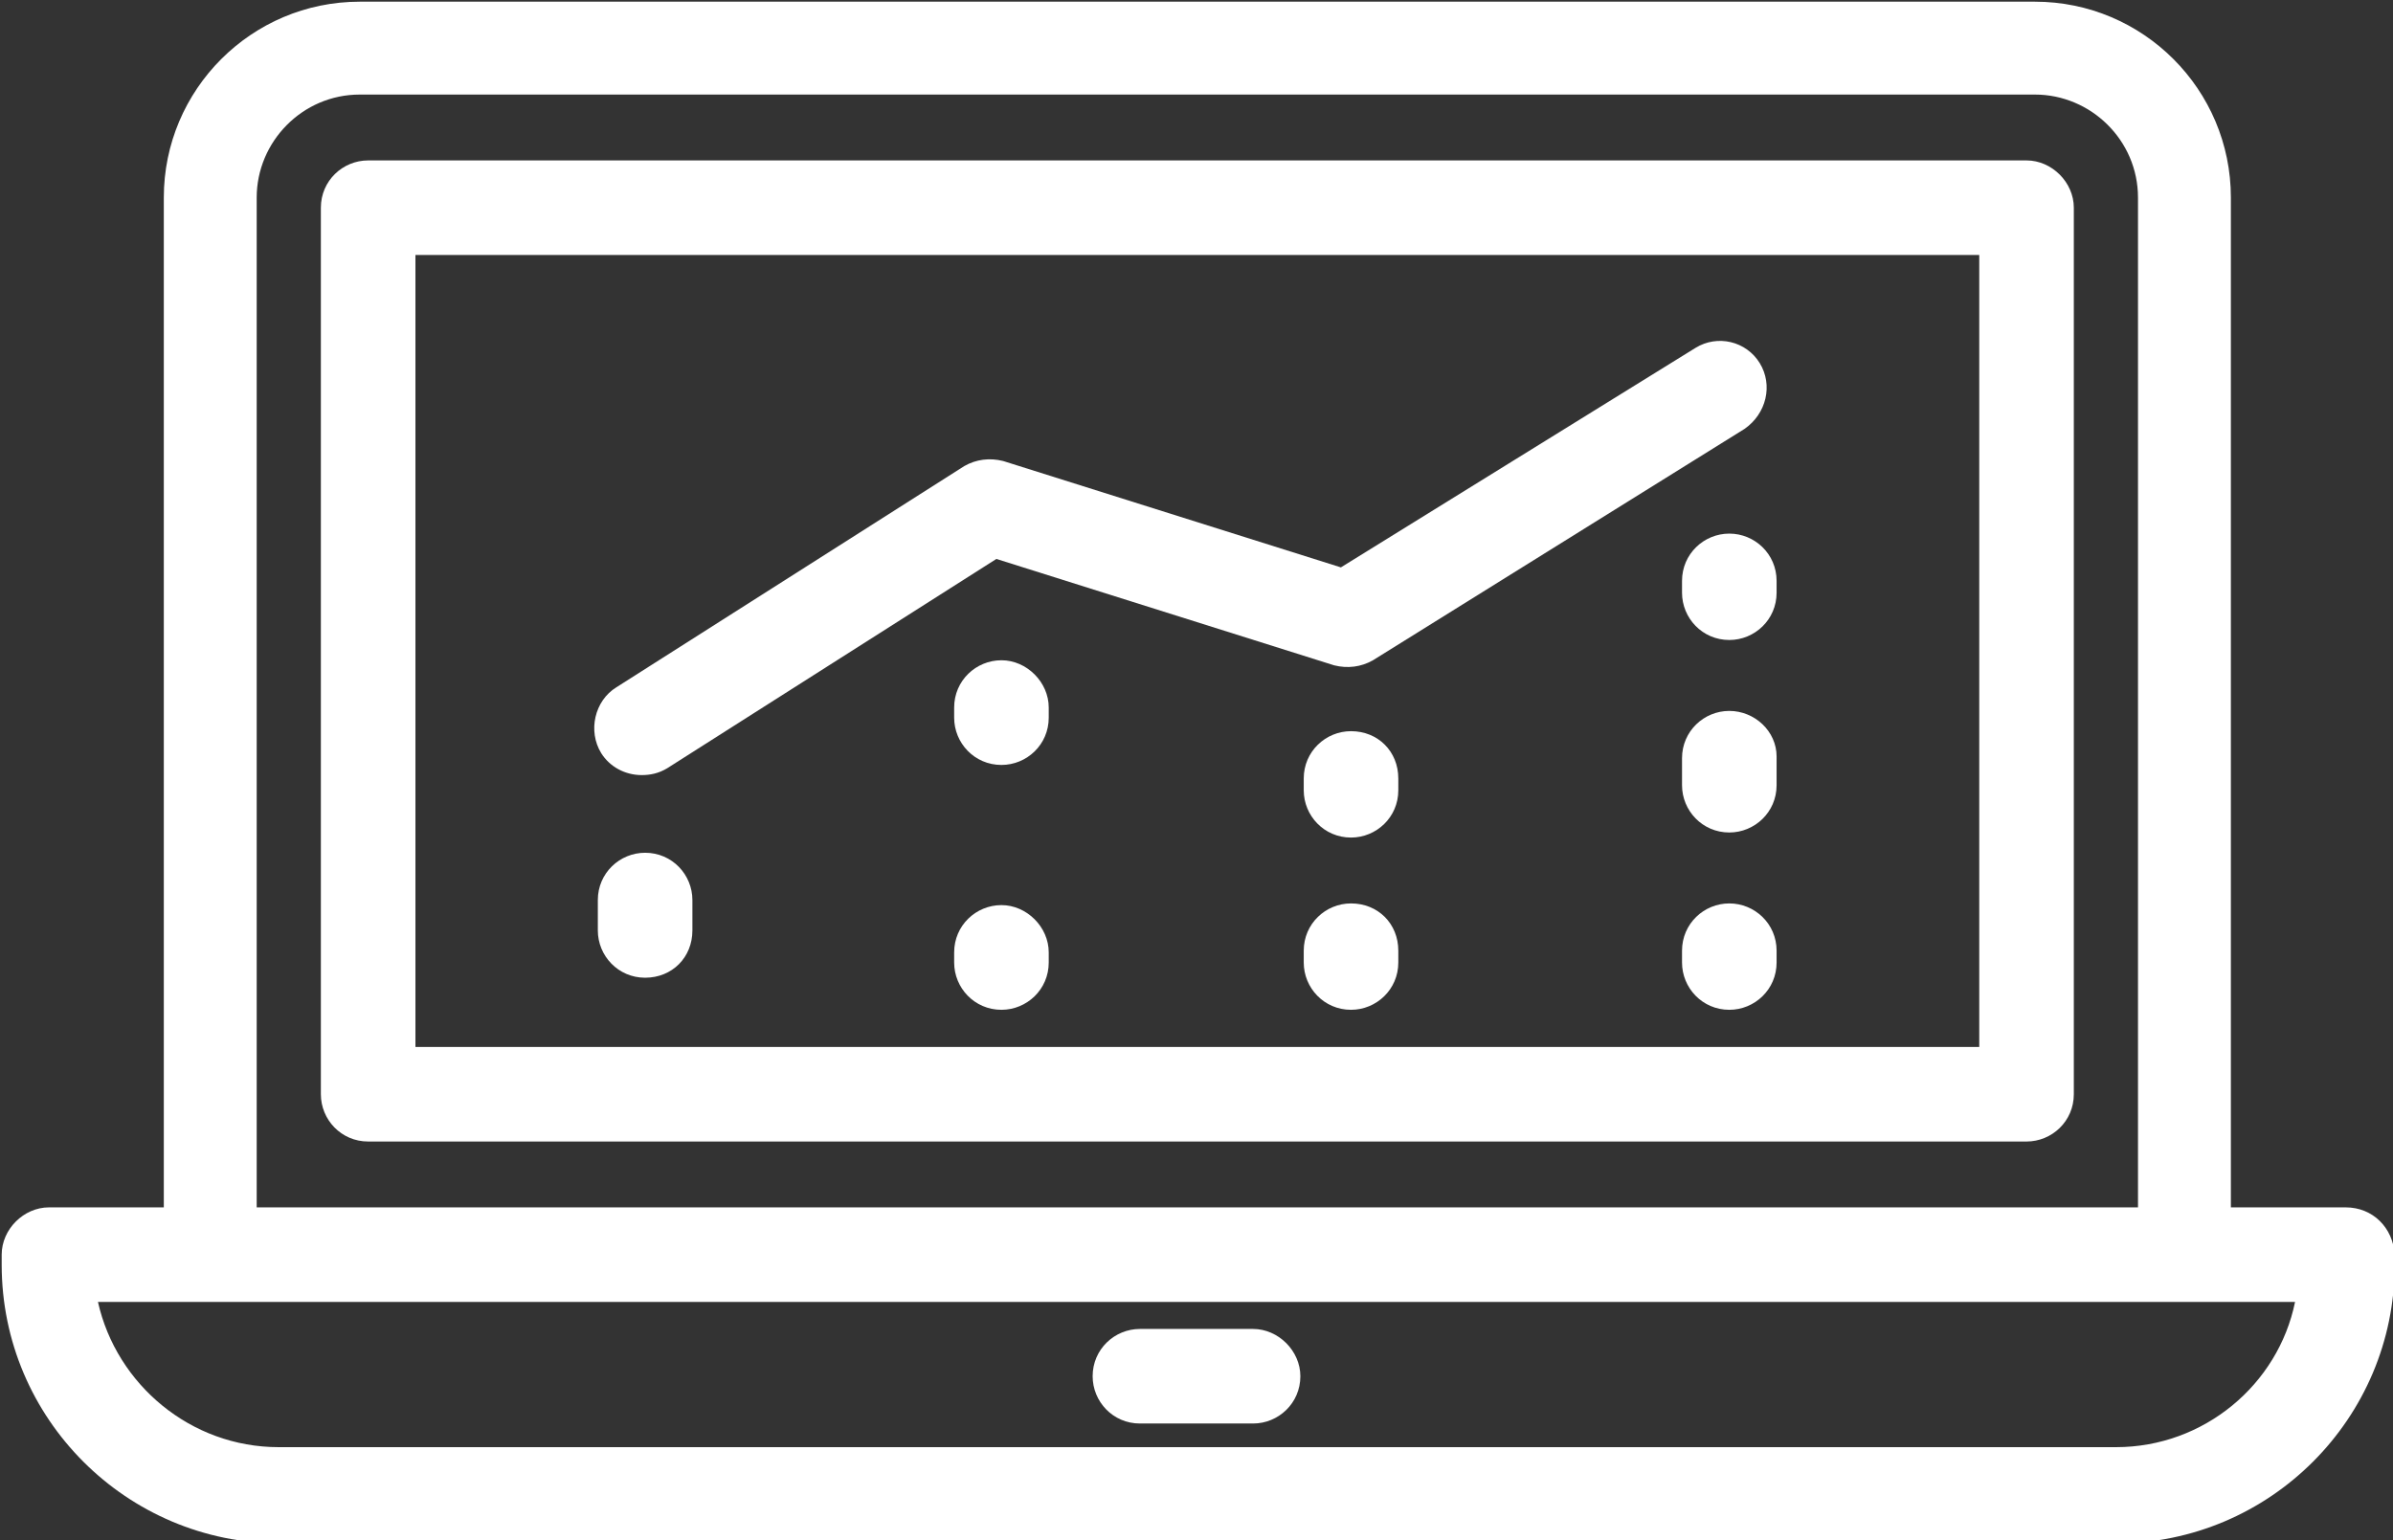 <?xml version="1.0" encoding="utf-8"?>
<!-- Generator: Adobe Illustrator 21.0.2, SVG Export Plug-In . SVG Version: 6.00 Build 0)  -->
<svg version="1.1" id="Layer_1" xmlns="http://www.w3.org/2000/svg" xmlns:xlink="http://www.w3.org/1999/xlink" x="0px" y="0px"
	 viewBox="184.7 211.2 141.7 91.2" style="enable-background:new 184.7 211.2 141.7 91.2;" xml:space="preserve">
<rect x="184.7" y="211.2" width="141.7" height="91.2" fill="#333333" stroke="none"/>
<style type="text/css">
	.st0{fill:#ffffff;}
</style>
<g>
	<g>
		<path class="st0" d="M323.6,282.7h-6.8v-59.8c0-6.4-5.2-11.6-11.6-11.6H206c-6.4,0-11.6,5.2-11.6,11.6v59.8h-6.8
			c-1.5,0-2.8,1.3-2.8,2.8v0.6c0,9.1,7.4,16.5,16.5,16.5H310c9.1,0,16.5-7.4,16.5-16.5v-0.6C326.4,283.9,325.2,282.7,323.6,282.7z
			 M199.9,222.9c0-3.3,2.7-6.1,6.1-6.1h99.2c3.3,0,6.1,2.7,6.1,6.1v59.8H199.9V222.9z M310,296.9H201.2c-5.2,0-9.6-3.7-10.7-8.6
			h130.1C319.6,293.2,315.2,296.9,310,296.9z"/>
	</g>
</g>
<g>
	<g>
		<path class="st0" d="M304.7,220.7h-98.2c-1.5,0-2.8,1.2-2.8,2.8V276c0,1.5,1.2,2.8,2.8,2.8h98.2c1.5,0,2.8-1.2,2.8-2.8v-52.5
			C307.5,222,306.2,220.7,304.7,220.7z M301.9,273.2h-92.6v-46.9h92.6V273.2z"/>
	</g>
</g>
<g>
	<g>
		<path class="st0" d="M258.9,289.9h-6.7c-1.5,0-2.8,1.2-2.8,2.8c0,1.5,1.2,2.8,2.8,2.8h6.7c1.5,0,2.8-1.2,2.8-2.8
			C261.7,291.2,260.4,289.9,258.9,289.9z"/>
	</g>
</g>
<g>
	<g>
		<path class="st0" d="M222.9,261.7c-1.5,0-2.8,1.2-2.8,2.8v1.8c0,1.5,1.2,2.8,2.8,2.8s2.8-1.2,2.8-2.8v-1.8
			C225.7,263,224.5,261.7,222.9,261.7z"/>
	</g>
</g>
<g>
	<g>
		<path class="st0" d="M244,264.8c-1.5,0-2.8,1.2-2.8,2.8v0.6c0,1.5,1.2,2.8,2.8,2.8c1.5,0,2.8-1.2,2.8-2.8v-0.6
			C246.8,266.1,245.5,264.8,244,264.8z"/>
	</g>
</g>
<g>
	<g>
		<path class="st0" d="M244,250.3c-1.5,0-2.8,1.2-2.8,2.8v0.6c0,1.5,1.2,2.8,2.8,2.8c1.5,0,2.8-1.2,2.8-2.8v-0.6
			C246.8,251.6,245.5,250.3,244,250.3z"/>
	</g>
</g>
<g>
	<g>
		<path class="st0" d="M264.7,264.7c-1.5,0-2.8,1.2-2.8,2.8v0.7c0,1.5,1.2,2.8,2.8,2.8c1.5,0,2.8-1.2,2.8-2.8v-0.7
			C267.5,265.9,266.3,264.7,264.7,264.7z"/>
	</g>
</g>
<g>
	<g>
		<path class="st0" d="M264.7,254.5c-1.5,0-2.8,1.2-2.8,2.8v0.7c0,1.5,1.2,2.8,2.8,2.8c1.5,0,2.8-1.2,2.8-2.8v-0.7
			C267.5,255.7,266.3,254.5,264.7,254.5z"/>
	</g>
</g>
<g>
	<g>
		<path class="st0" d="M287.1,264.7c-1.5,0-2.8,1.2-2.8,2.8v0.7c0,1.5,1.2,2.8,2.8,2.8c1.5,0,2.8-1.2,2.8-2.8v-0.7
			C289.9,265.9,288.6,264.7,287.1,264.7z"/>
	</g>
</g>
<g>
	<g>
		<path class="st0" d="M287.1,253.3c-1.5,0-2.8,1.2-2.8,2.8v1.6c0,1.5,1.2,2.8,2.8,2.8c1.5,0,2.8-1.2,2.8-2.8V256
			C289.9,254.5,288.6,253.3,287.1,253.3z"/>
	</g>
</g>
<g>
	<g>
		<path class="st0" d="M287.1,242.8c-1.5,0-2.8,1.2-2.8,2.8v0.7c0,1.5,1.2,2.8,2.8,2.8c1.5,0,2.8-1.2,2.8-2.8v-0.7
			C289.9,244,288.6,242.8,287.1,242.8z"/>
	</g>
</g>
<g>
	<g>
		<path class="st0" d="M288.9,232.7c-0.8-1.3-2.5-1.7-3.8-0.9l-21,13l-20-6.3c-0.8-0.2-1.6-0.1-2.3,0.3l-20.6,13.1
			c-1.3,0.8-1.7,2.6-0.9,3.9c0.5,0.8,1.4,1.3,2.4,1.3c0.5,0,1-0.1,1.5-0.4l19.5-12.4l20,6.3c0.8,0.2,1.6,0.1,2.3-0.3l22-13.7
			C289.3,235.7,289.7,234,288.9,232.7z"/>
	</g>
</g>
</svg>
